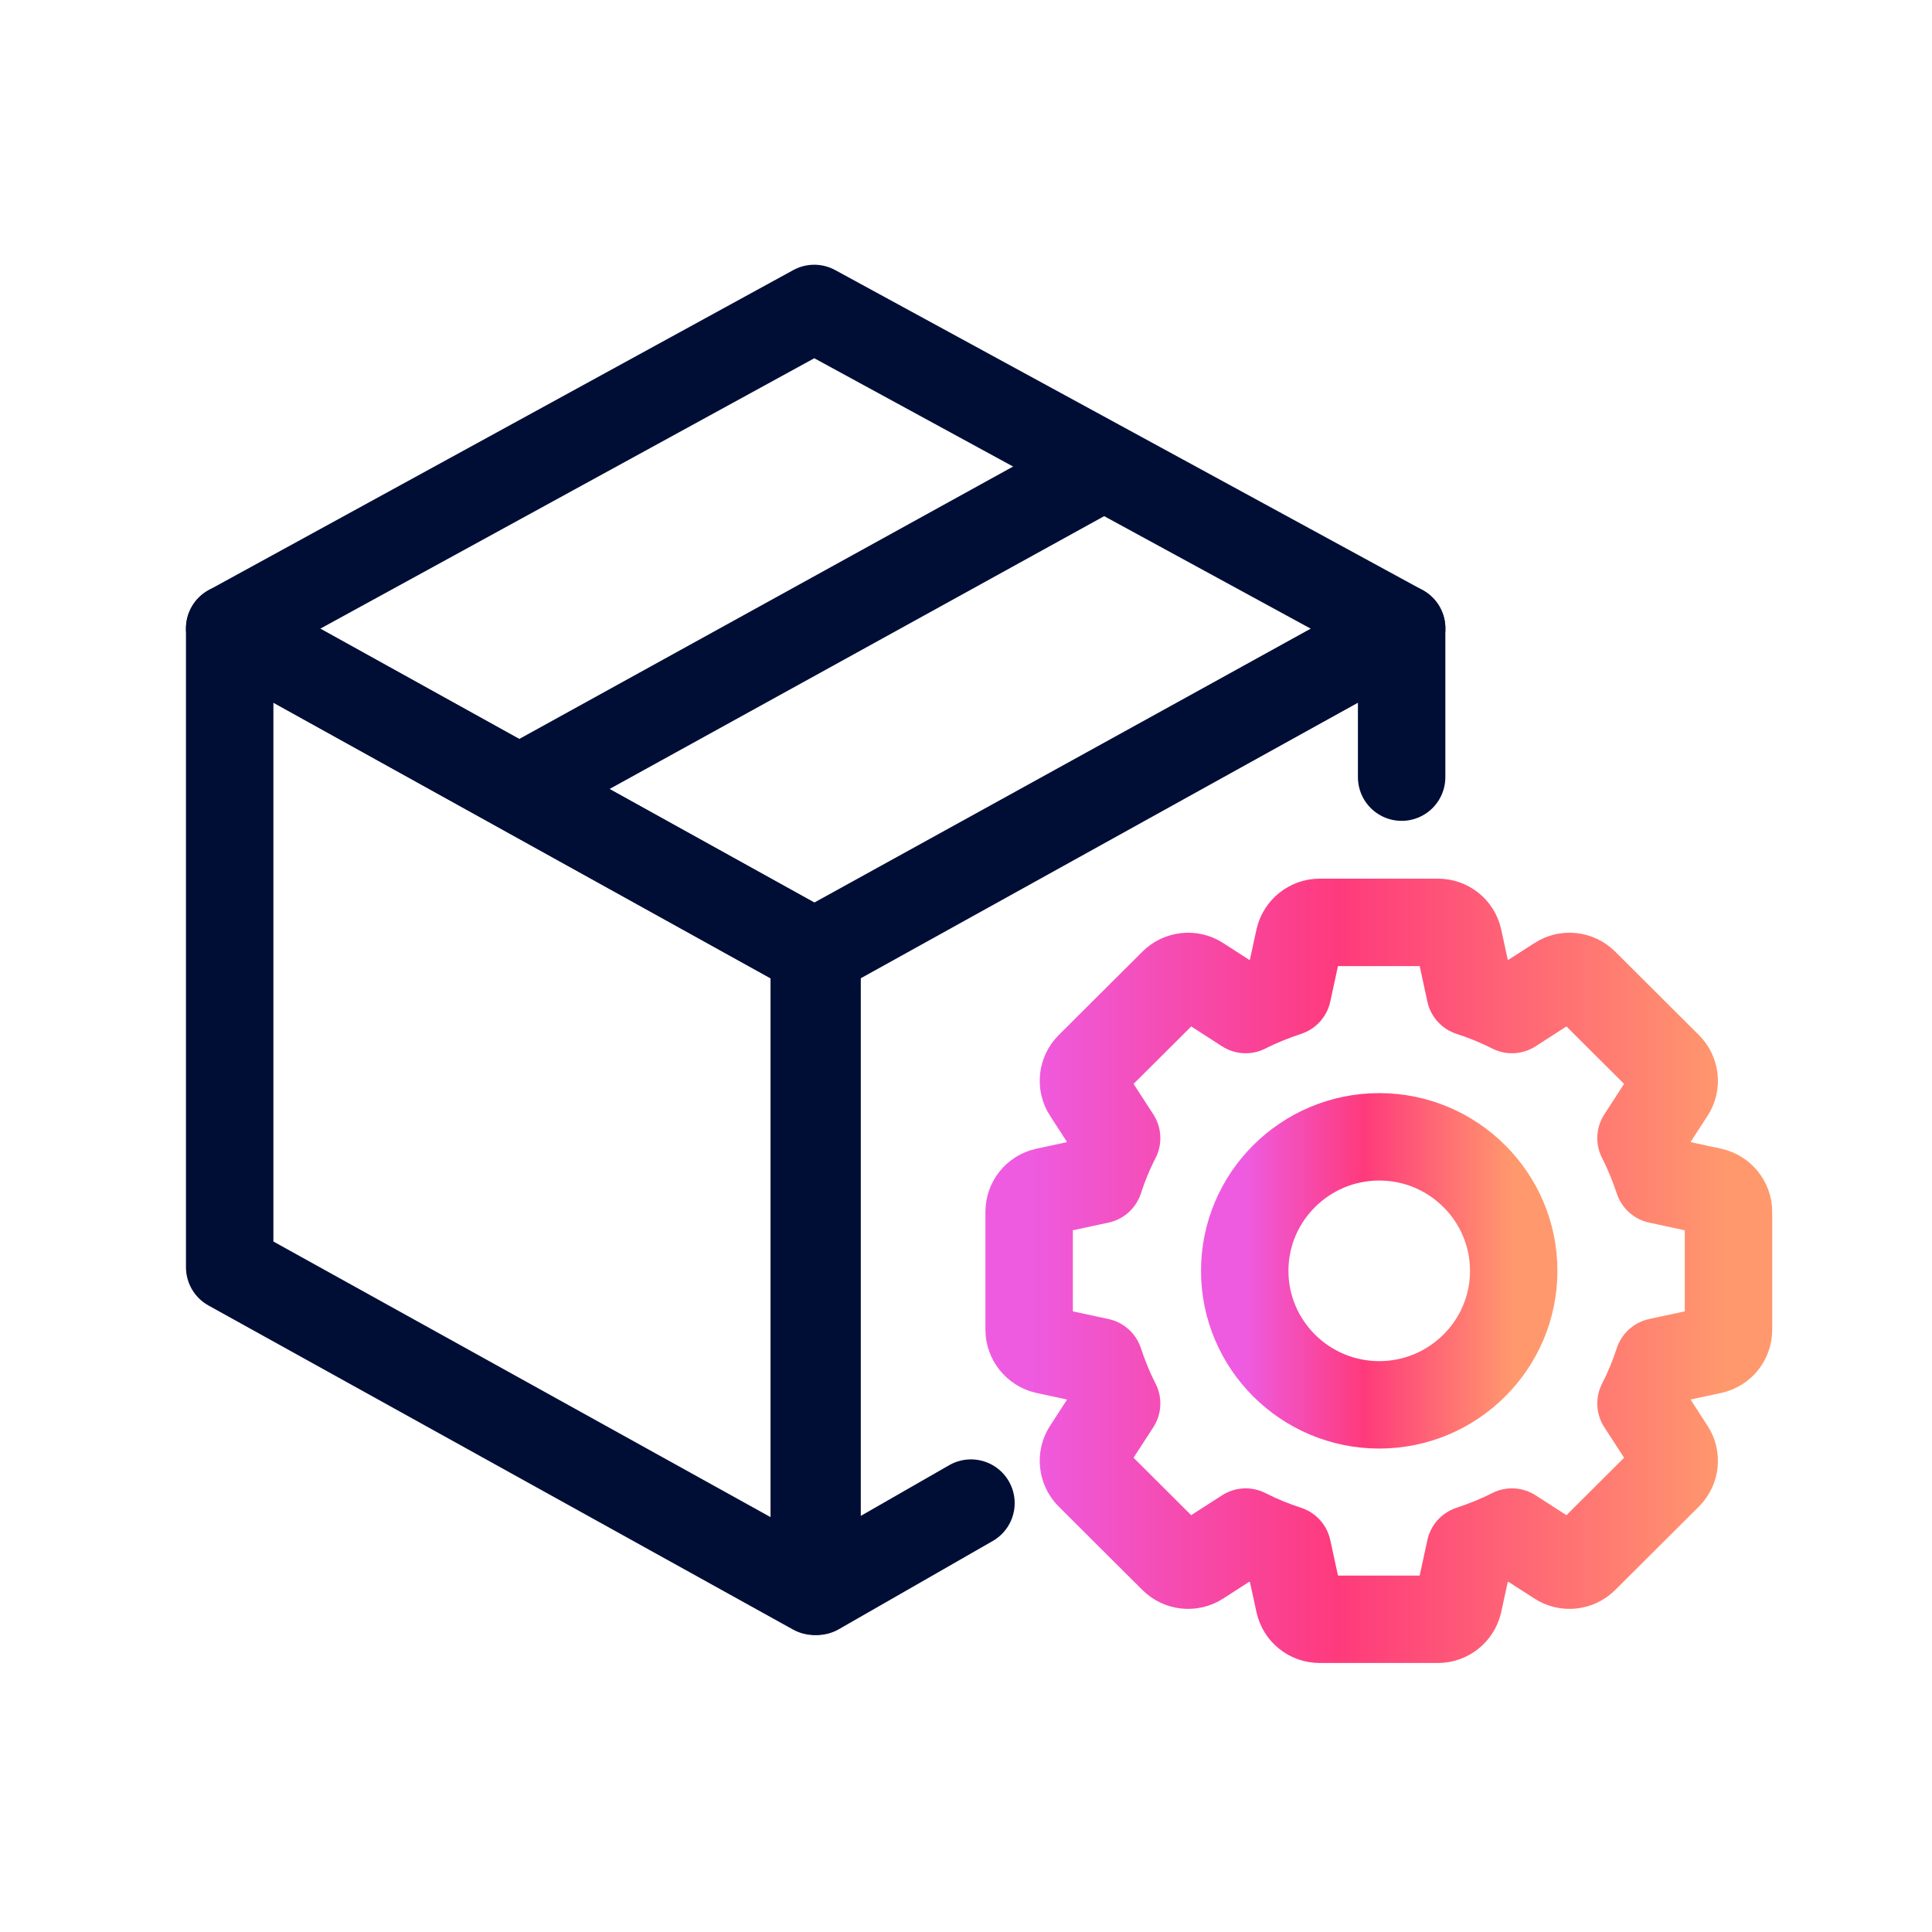 <svg width="60" height="60" viewBox="0 0 60 60" fill="none" xmlns="http://www.w3.org/2000/svg">
<path d="M30.154 46.68L27.765 48.05L25.375 49.42V29.581L43.529 19.517V21.826V24.135" stroke="#000E36" stroke-width="2.715" stroke-linecap="round" stroke-linejoin="round"/>
<path d="M7.133 19.517L25.287 29.581V49.42L7.133 39.356V19.517Z" stroke="#000E36" stroke-width="2.715" stroke-linecap="round" stroke-linejoin="round"/>
<path d="M25.287 9.579L7.133 19.517L25.287 29.581L43.531 19.517L25.287 9.579Z" stroke="#000E36" stroke-width="2.715" stroke-linecap="round" stroke-linejoin="round"/>
<path d="M16.203 24.457L34.121 14.573" stroke="#000E36" stroke-width="2.715" stroke-linecap="round" stroke-linejoin="round"/>
<path d="M53.172 37.002L51.501 36.642C51.354 36.203 51.178 35.765 50.963 35.346L51.891 33.914C52.058 33.661 52.019 33.32 51.803 33.106L49.203 30.515C48.988 30.3 48.646 30.261 48.392 30.427L46.955 31.352C46.535 31.138 46.105 30.963 45.655 30.817L45.294 29.151C45.225 28.849 44.961 28.645 44.658 28.645H40.983C40.68 28.645 40.416 28.859 40.348 29.151L39.986 30.817C39.546 30.963 39.106 31.138 38.686 31.352L37.249 30.427C36.995 30.261 36.653 30.3 36.438 30.515L33.838 33.106C33.623 33.32 33.584 33.661 33.75 33.914L34.678 35.346C34.463 35.765 34.287 36.193 34.141 36.642L32.469 37.002C32.166 37.07 31.961 37.333 31.961 37.635V41.297C31.961 41.599 32.176 41.862 32.469 41.931L34.141 42.291C34.287 42.729 34.463 43.168 34.678 43.586L33.75 45.018C33.584 45.272 33.623 45.612 33.838 45.827L36.438 48.418C36.653 48.632 36.995 48.671 37.249 48.505L38.686 47.58C39.106 47.794 39.536 47.97 39.986 48.116L40.348 49.781C40.416 50.083 40.68 50.288 40.983 50.288H44.658C44.961 50.288 45.225 50.074 45.294 49.781L45.655 48.116C46.095 47.97 46.535 47.794 46.955 47.58L48.392 48.505C48.646 48.671 48.988 48.632 49.203 48.418L51.803 45.827C52.019 45.612 52.058 45.272 51.891 45.018L50.963 43.586C51.178 43.168 51.354 42.739 51.501 42.291L53.172 41.931C53.475 41.862 53.68 41.599 53.68 41.297V37.635C53.68 37.333 53.465 37.07 53.172 37.002Z" stroke="url(#paint0_linear_7376_3945)" stroke-width="2.715" stroke-linecap="round" stroke-linejoin="round"/>
<path d="M47.01 39.467C47.01 41.762 45.136 43.629 42.833 43.629C40.53 43.629 38.656 41.762 38.656 39.467C38.656 37.172 40.53 35.305 42.833 35.305C45.136 35.305 47.01 37.172 47.01 39.467Z" stroke="url(#paint1_linear_7376_3945)" stroke-width="2.715" stroke-linecap="round" stroke-linejoin="round"/>
<defs>
<linearGradient id="paint0_linear_7376_3945" x1="31.961" y1="39.466" x2="53.68" y2="39.466" gradientUnits="userSpaceOnUse">
<stop stop-color="#EE5BE0"/>
<stop offset="0.442" stop-color="#FE3A7C"/>
<stop offset="1" stop-color="#FF996D"/>
</linearGradient>
<linearGradient id="paint1_linear_7376_3945" x1="38.656" y1="39.467" x2="47.01" y2="39.467" gradientUnits="userSpaceOnUse">
<stop stop-color="#EE5BE0"/>
<stop offset="0.442" stop-color="#FE3A7C"/>
<stop offset="1" stop-color="#FF996D"/>
</linearGradient>
</defs>
</svg>
